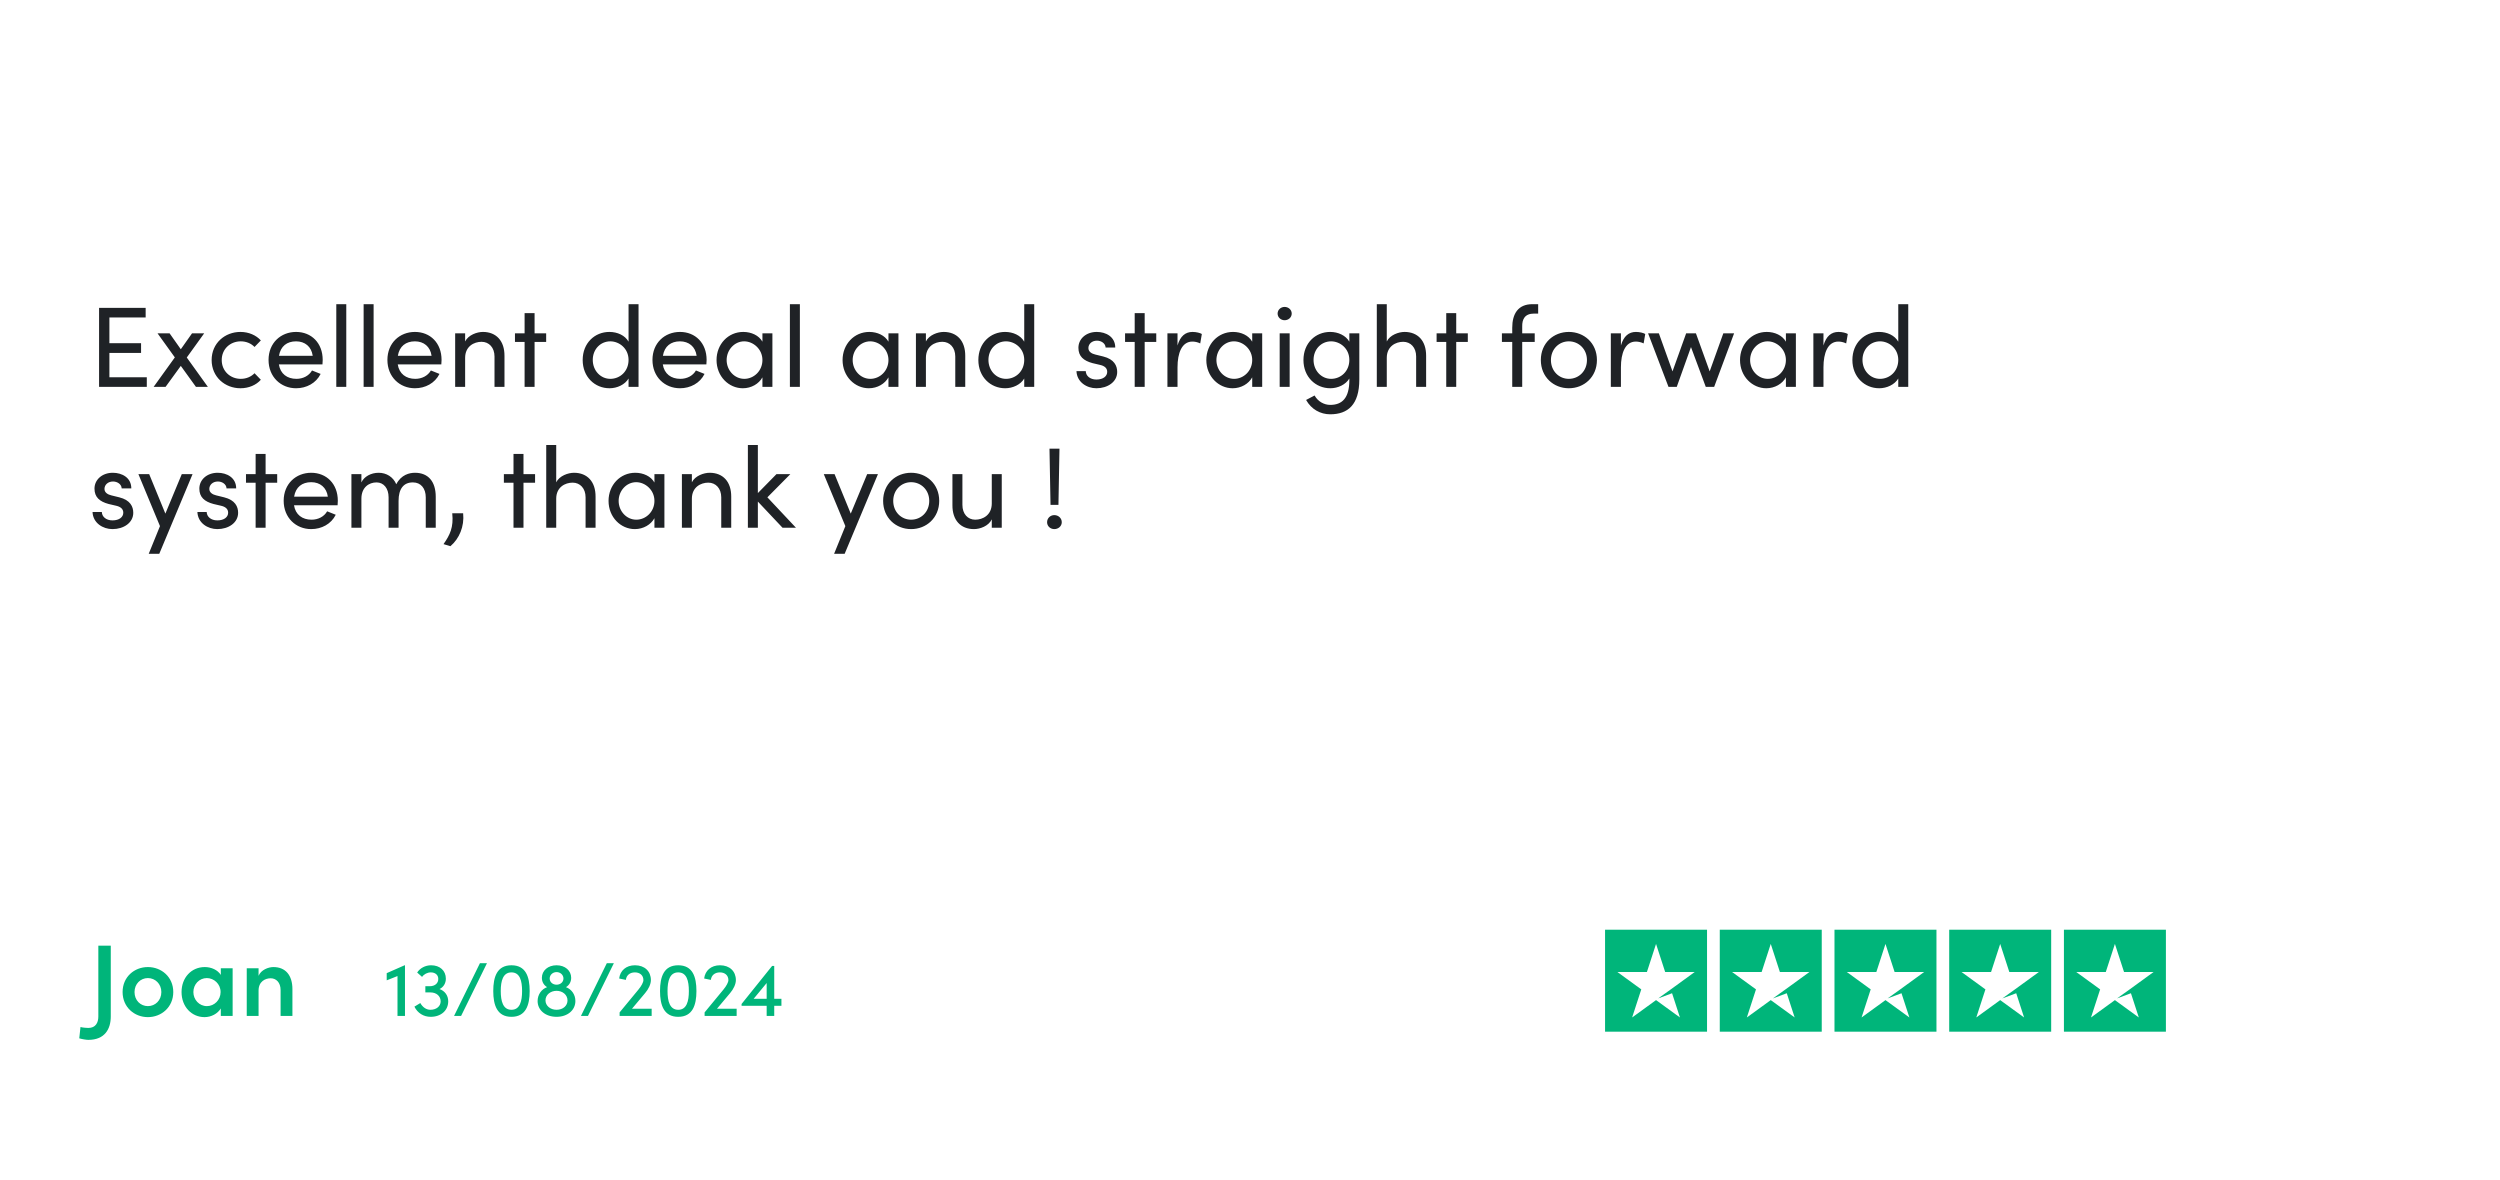 <svg width="284" height="134" viewBox="0 0 284 134" fill="none" xmlns="http://www.w3.org/2000/svg">
<g filter="url(#filter0_dddd_638_3275)">
<rect x="17.245" y="2.266" width="265" height="120" rx="15.928" fill="white"/>
<path d="M34.148 27.784V30.547H38.396V31.642H32.975V22.663H38.266V23.758H34.148V26.677H37.745V27.784H34.148ZM42.938 28.305L45.335 31.642H43.98L42.26 29.257L40.527 31.642H39.171L41.582 28.293L39.614 25.556H40.983L42.26 27.367L43.537 25.556H44.918L42.938 28.305ZM49.032 31.798C47.286 31.798 45.762 30.521 45.762 28.592C45.762 26.663 47.286 25.399 49.032 25.399C49.984 25.399 50.818 25.777 51.352 26.364L50.635 27.107C50.258 26.716 49.71 26.468 49.072 26.468C47.873 26.468 46.908 27.341 46.908 28.592C46.908 29.843 47.873 30.729 49.072 30.729C49.71 30.729 50.258 30.482 50.635 30.091L51.352 30.834C50.818 31.433 49.984 31.798 49.032 31.798ZM58.378 28.579C58.378 28.749 58.365 28.918 58.352 29.087H53.4C53.569 30.169 54.351 30.729 55.394 30.729C56.137 30.729 56.814 30.391 57.166 29.778L58.144 30.169C57.622 31.225 56.528 31.798 55.355 31.798C53.621 31.798 52.227 30.508 52.227 28.579C52.227 26.651 53.621 25.399 55.355 25.399C57.088 25.399 58.378 26.651 58.378 28.579ZM53.413 28.11H57.244C57.101 27.067 56.358 26.468 55.355 26.468C54.325 26.468 53.595 27.015 53.413 28.11ZM61.057 31.642H59.923V22.246H61.057V31.642ZM64.162 31.642H63.028V22.246H64.162V31.642ZM71.881 28.579C71.881 28.749 71.868 28.918 71.855 29.087H66.903C67.072 30.169 67.854 30.729 68.896 30.729C69.639 30.729 70.317 30.391 70.669 29.778L71.646 30.169C71.125 31.225 70.03 31.798 68.857 31.798C67.124 31.798 65.73 30.508 65.73 28.579C65.73 26.651 67.124 25.399 68.857 25.399C70.591 25.399 71.881 26.651 71.881 28.579ZM66.915 28.11H70.747C70.603 27.067 69.861 26.468 68.857 26.468C67.828 26.468 67.098 27.015 66.915 28.11ZM76.579 25.399C78.091 25.399 79.042 26.416 79.029 28.123V31.642H77.896V28.188C77.896 27.172 77.27 26.52 76.423 26.52C75.576 26.52 74.559 27.028 74.559 28.345V31.642H73.426V25.556H74.559V26.481C74.924 25.738 75.915 25.399 76.579 25.399ZM82.448 25.556H83.764V26.533H82.448V31.642H81.314V26.533H80.22V25.556H81.314V23.262H82.448V25.556ZM93.124 26.507V22.246H94.258V31.642H93.124V30.69C92.72 31.381 91.834 31.798 90.961 31.798C89.293 31.798 87.912 30.508 87.912 28.592C87.912 26.663 89.28 25.399 90.948 25.399C91.86 25.399 92.72 25.79 93.124 26.507ZM91.052 30.729C92.147 30.729 93.124 29.882 93.124 28.579C93.124 27.263 92.056 26.468 91.052 26.468C89.945 26.468 89.058 27.354 89.058 28.579C89.058 29.791 89.945 30.729 91.052 30.729ZM101.991 28.579C101.991 28.749 101.978 28.918 101.965 29.087H97.013C97.182 30.169 97.964 30.729 99.007 30.729C99.749 30.729 100.427 30.391 100.779 29.778L101.756 30.169C101.235 31.225 100.14 31.798 98.968 31.798C97.234 31.798 95.84 30.508 95.84 28.579C95.84 26.651 97.234 25.399 98.968 25.399C100.701 25.399 101.991 26.651 101.991 28.579ZM97.026 28.11H100.857C100.714 27.067 99.971 26.468 98.968 26.468C97.938 26.468 97.208 27.015 97.026 28.11ZM108.332 26.507V25.556H109.465V31.642H108.332V30.56C107.928 31.29 107.081 31.798 106.103 31.798C104.513 31.798 103.119 30.456 103.119 28.592C103.119 26.794 104.435 25.399 106.155 25.399C107.068 25.399 107.928 25.79 108.332 26.507ZM106.273 30.729C107.354 30.729 108.332 29.83 108.332 28.592C108.332 27.341 107.276 26.468 106.26 26.468C105.152 26.468 104.266 27.445 104.266 28.592C104.266 29.752 105.152 30.729 106.273 30.729ZM112.586 31.642H111.452V22.246H112.586V31.642ZM122.649 26.507V25.556H123.783V31.642H122.649V30.56C122.245 31.29 121.398 31.798 120.42 31.798C118.83 31.798 117.436 30.456 117.436 28.592C117.436 26.794 118.752 25.399 120.472 25.399C121.385 25.399 122.245 25.79 122.649 26.507ZM120.59 30.729C121.671 30.729 122.649 29.83 122.649 28.592C122.649 27.341 121.593 26.468 120.577 26.468C119.469 26.468 118.583 27.445 118.583 28.592C118.583 29.752 119.469 30.729 120.59 30.729ZM128.922 25.399C130.434 25.399 131.385 26.416 131.372 28.123V31.642H130.239V28.188C130.239 27.172 129.613 26.52 128.766 26.52C127.919 26.52 126.903 27.028 126.903 28.345V31.642H125.769V25.556H126.903V26.481C127.267 25.738 128.258 25.399 128.922 25.399ZM138.073 26.507V22.246H139.207V31.642H138.073V30.69C137.669 31.381 136.783 31.798 135.91 31.798C134.242 31.798 132.861 30.508 132.861 28.592C132.861 26.663 134.229 25.399 135.897 25.399C136.809 25.399 137.669 25.79 138.073 26.507ZM136.001 30.729C137.096 30.729 138.073 29.882 138.073 28.579C138.073 27.263 137.005 26.468 136.001 26.468C134.894 26.468 134.007 27.354 134.007 28.579C134.007 29.791 134.894 30.729 136.001 30.729ZM146.274 31.798C145.18 31.798 144.059 31.107 144.007 29.856H145.063C145.076 30.378 145.532 30.808 146.274 30.808C147.043 30.808 147.499 30.43 147.499 29.934C147.499 29.478 147.148 29.244 146.665 29.14L145.831 28.944C144.815 28.67 144.228 28.175 144.228 27.198C144.228 26.194 145.089 25.399 146.314 25.399C147.343 25.399 148.412 25.947 148.412 27.172H147.317C147.304 26.703 146.822 26.39 146.34 26.39C145.753 26.39 145.362 26.768 145.362 27.237C145.362 27.654 145.753 27.875 146.144 27.967L147.043 28.188C148.307 28.501 148.633 29.257 148.633 29.948C148.633 31.081 147.539 31.798 146.274 31.798ZM151.755 25.556H153.071V26.533H151.755V31.642H150.621V26.533H149.527V25.556H150.621V23.262H151.755V25.556ZM157.193 25.399C157.623 25.399 158.066 25.517 158.249 25.634L158.066 26.703C157.741 26.546 157.415 26.494 157.18 26.494C155.968 26.494 155.486 27.81 155.486 29.413V31.642H154.339V25.556H155.486V26.937C155.799 25.869 156.385 25.399 157.193 25.399ZM163.971 26.507V25.556H165.105V31.642H163.971V30.56C163.567 31.29 162.72 31.798 161.742 31.798C160.153 31.798 158.758 30.456 158.758 28.592C158.758 26.794 160.074 25.399 161.795 25.399C162.707 25.399 163.567 25.79 163.971 26.507ZM161.912 30.729C162.994 30.729 163.971 29.83 163.971 28.592C163.971 27.341 162.915 26.468 161.899 26.468C160.791 26.468 159.905 27.445 159.905 28.592C159.905 29.752 160.791 30.729 161.912 30.729ZM167.651 24.07C167.221 24.07 166.856 23.744 166.856 23.314C166.856 22.884 167.221 22.558 167.651 22.558C168.094 22.558 168.459 22.884 168.459 23.314C168.459 23.744 168.094 24.07 167.651 24.07ZM168.225 31.642H167.091V25.556H168.225V31.642ZM175.005 26.507V25.556H176.139V30.795C176.139 33.675 174.835 34.756 172.829 34.756C171.721 34.756 170.691 34.196 170.092 33.127L171.056 32.619C171.434 33.31 172.151 33.688 172.829 33.688C174.171 33.688 175.005 32.932 175.005 30.873V30.69C174.601 31.381 173.715 31.798 172.842 31.798C171.174 31.798 169.792 30.508 169.792 28.592C169.792 26.663 171.16 25.399 172.829 25.399C173.741 25.399 174.601 25.803 175.005 26.507ZM172.933 30.729C174.027 30.729 175.005 29.882 175.005 28.579C175.005 27.263 173.936 26.468 172.933 26.468C171.825 26.468 170.939 27.354 170.939 28.579C170.939 29.791 171.825 30.729 172.933 30.729ZM181.278 25.399C182.79 25.399 183.741 26.416 183.728 28.123V31.642H182.594V28.188C182.594 27.172 181.969 26.52 181.122 26.52C180.275 26.52 179.258 27.028 179.258 28.345V31.642H178.125V22.246H179.258V26.481C179.623 25.738 180.614 25.399 181.278 25.399ZM187.147 25.556H188.463V26.533H187.147V31.642H186.013V26.533H184.918V25.556H186.013V23.262H187.147V25.556ZM196.455 23.314H195.999C194.917 23.314 194.63 23.979 194.643 24.774V25.556H196.064V26.533H194.643V31.642H193.51V26.533H192.337V25.556H193.51V24.93C193.51 23.34 194.174 22.246 195.803 22.246H196.455V23.314ZM199.939 31.798C198.205 31.798 196.759 30.521 196.759 28.592C196.759 26.663 198.205 25.399 199.939 25.399C201.672 25.399 203.131 26.663 203.131 28.592C203.131 30.521 201.672 31.798 199.939 31.798ZM199.939 30.729C201.059 30.729 201.998 29.856 201.998 28.592C201.998 27.341 201.059 26.468 199.939 26.468C198.831 26.468 197.906 27.341 197.906 28.592C197.906 29.856 198.831 30.729 199.939 30.729ZM207.564 25.399C207.994 25.399 208.437 25.517 208.619 25.634L208.437 26.703C208.111 26.546 207.785 26.494 207.551 26.494C206.339 26.494 205.857 27.81 205.857 29.413V31.642H204.71V25.556H205.857V26.937C206.169 25.869 206.756 25.399 207.564 25.399ZM215.939 29.882L217.49 25.556H218.715L216.448 31.642H215.496L213.815 27.12L212.199 31.642H211.261L208.941 25.556H210.166L211.717 29.882L213.268 25.556H214.376L215.939 29.882ZM224.599 26.507V25.556H225.732V31.642H224.599V30.56C224.195 31.29 223.348 31.798 222.37 31.798C220.78 31.798 219.386 30.456 219.386 28.592C219.386 26.794 220.702 25.399 222.422 25.399C223.335 25.399 224.195 25.79 224.599 26.507ZM222.54 30.729C223.621 30.729 224.599 29.83 224.599 28.592C224.599 27.341 223.543 26.468 222.527 26.468C221.419 26.468 220.533 27.445 220.533 28.592C220.533 29.752 221.419 30.729 222.54 30.729ZM230.573 25.399C231.003 25.399 231.446 25.517 231.628 25.634L231.446 26.703C231.12 26.546 230.794 26.494 230.56 26.494C229.348 26.494 228.866 27.81 228.866 29.413V31.642H227.719V25.556H228.866V26.937C229.178 25.869 229.765 25.399 230.573 25.399ZM237.363 26.507V22.246H238.497V31.642H237.363V30.69C236.959 31.381 236.073 31.798 235.2 31.798C233.532 31.798 232.151 30.508 232.151 28.592C232.151 26.663 233.519 25.399 235.187 25.399C236.099 25.399 236.959 25.79 237.363 26.507ZM235.291 30.729C236.386 30.729 237.363 29.882 237.363 28.579C237.363 27.263 236.295 26.468 235.291 26.468C234.184 26.468 233.298 27.354 233.298 28.579C233.298 29.791 234.184 30.729 235.291 30.729ZM34.5 47.798C33.405 47.798 32.285 47.107 32.232 45.856H33.288C33.301 46.377 33.757 46.808 34.5 46.808C35.269 46.808 35.725 46.43 35.725 45.934C35.725 45.478 35.373 45.244 34.891 45.139L34.057 44.944C33.04 44.67 32.454 44.175 32.454 43.198C32.454 42.194 33.314 41.399 34.539 41.399C35.569 41.399 36.637 41.947 36.637 43.172H35.542C35.529 42.703 35.047 42.39 34.565 42.39C33.979 42.39 33.588 42.768 33.588 43.237C33.588 43.654 33.979 43.876 34.37 43.967L35.269 44.188C36.533 44.501 36.859 45.257 36.859 45.947C36.859 47.081 35.764 47.798 34.5 47.798ZM40.506 46.039L42.369 41.556H43.594L39.815 50.6H38.616L39.893 47.459L37.443 41.556H38.668L40.506 46.039ZM46.412 47.798C45.317 47.798 44.196 47.107 44.144 45.856H45.2C45.213 46.377 45.669 46.808 46.412 46.808C47.181 46.808 47.637 46.43 47.637 45.934C47.637 45.478 47.285 45.244 46.803 45.139L45.969 44.944C44.952 44.67 44.366 44.175 44.366 43.198C44.366 42.194 45.226 41.399 46.451 41.399C47.48 41.399 48.549 41.947 48.549 43.172H47.454C47.441 42.703 46.959 42.39 46.477 42.39C45.89 42.39 45.499 42.768 45.499 43.237C45.499 43.654 45.89 43.876 46.281 43.967L47.181 44.188C48.445 44.501 48.77 45.257 48.77 45.947C48.77 47.081 47.676 47.798 46.412 47.798ZM51.892 41.556H53.209V42.533H51.892V47.642H50.759V42.533H49.664V41.556H50.759V39.262H51.892V41.556ZM60.096 44.579C60.096 44.749 60.083 44.918 60.07 45.087H55.118C55.287 46.169 56.069 46.729 57.112 46.729C57.855 46.729 58.532 46.391 58.884 45.778L59.861 46.169C59.34 47.225 58.246 47.798 57.073 47.798C55.34 47.798 53.945 46.508 53.945 44.579C53.945 42.651 55.34 41.399 57.073 41.399C58.806 41.399 60.096 42.651 60.096 44.579ZM55.131 44.11H58.962C58.819 43.068 58.076 42.468 57.073 42.468C56.043 42.468 55.313 43.015 55.131 44.11ZM68.861 41.399C70.385 41.399 71.22 42.416 71.22 44.123V47.642H70.086V44.188C70.086 43.172 69.525 42.494 68.639 42.494C67.558 42.481 66.997 43.237 66.997 44.592V47.642H65.864V44.188C65.864 43.159 65.303 42.494 64.495 42.494C63.635 42.494 62.775 43.054 62.775 44.345V47.642H61.641V41.556H62.775V42.494C63.075 41.83 63.87 41.399 64.73 41.399C65.616 41.399 66.385 41.869 66.737 42.703C67.297 41.608 68.248 41.399 68.861 41.399ZM72.886 49.74L72.104 49.505C72.834 48.463 73.264 47.59 73.095 46H74.333C74.489 47.498 73.889 48.893 72.886 49.74ZM81.188 41.556H82.504V42.533H81.188V47.642H80.054V42.533H78.96V41.556H80.054V39.262H81.188V41.556ZM86.926 41.399C88.438 41.399 89.389 42.416 89.376 44.123V47.642H88.242V44.188C88.242 43.172 87.617 42.52 86.769 42.52C85.922 42.52 84.906 43.028 84.906 44.345V47.642H83.772V38.246H84.906V42.481C85.271 41.738 86.261 41.399 86.926 41.399ZM96.064 42.507V41.556H97.197V47.642H96.064V46.56C95.66 47.29 94.813 47.798 93.835 47.798C92.245 47.798 90.851 46.456 90.851 44.592C90.851 42.794 92.167 41.399 93.887 41.399C94.8 41.399 95.66 41.79 96.064 42.507ZM94.005 46.729C95.086 46.729 96.064 45.83 96.064 44.592C96.064 43.341 95.008 42.468 93.992 42.468C92.884 42.468 91.998 43.445 91.998 44.592C91.998 45.752 92.884 46.729 94.005 46.729ZM102.337 41.399C103.849 41.399 104.8 42.416 104.787 44.123V47.642H103.654V44.188C103.654 43.172 103.028 42.52 102.181 42.52C101.334 42.52 100.317 43.028 100.317 44.345V47.642H99.184V41.556H100.317V42.481C100.682 41.738 101.673 41.399 102.337 41.399ZM108.895 44.188L112.14 47.642H110.615L107.813 44.67V47.642H106.679V38.246H107.813V43.706L109.924 41.556H111.501L108.895 44.188ZM118.365 46.039L120.229 41.556H121.454L117.674 50.6H116.475L117.753 47.459L115.303 41.556H116.528L118.365 46.039ZM125.223 47.798C123.49 47.798 122.043 46.521 122.043 44.592C122.043 42.663 123.49 41.399 125.223 41.399C126.956 41.399 128.415 42.663 128.415 44.592C128.415 46.521 126.956 47.798 125.223 47.798ZM125.223 46.729C126.343 46.729 127.282 45.856 127.282 44.592C127.282 43.341 126.343 42.468 125.223 42.468C124.115 42.468 123.19 43.341 123.19 44.592C123.19 45.856 124.115 46.729 125.223 46.729ZM134.386 44.905V41.556H135.519V47.642H134.386V46.69C134.021 47.459 133.043 47.798 132.366 47.798C130.841 47.798 129.903 46.782 129.916 45.074V41.556H131.05V45.048C131.05 46.078 131.662 46.729 132.509 46.729C133.356 46.729 134.373 46.221 134.386 44.905ZM141.959 45.048H141.059L140.942 38.663H142.076L141.959 45.048ZM141.49 47.798C141.046 47.798 140.669 47.472 140.669 47.016C140.669 46.547 141.046 46.208 141.49 46.208C141.946 46.208 142.337 46.547 142.337 47.016C142.337 47.472 141.946 47.798 141.49 47.798Z" fill="#1F2226"/>
<path d="M31.755 105.821C31.535 105.821 31.083 105.751 30.724 105.647L30.863 104.361C31.118 104.442 31.674 104.466 31.755 104.466C32.578 104.466 32.891 103.875 32.891 103.168V95.118H34.304V103.168C34.304 104.593 33.62 105.821 31.755 105.821ZM38.52 103.238C36.979 103.238 35.647 102.102 35.647 100.388C35.647 98.674 36.979 97.55 38.52 97.55C40.06 97.55 41.404 98.674 41.404 100.388C41.404 102.102 40.06 103.238 38.52 103.238ZM38.52 101.987C39.353 101.987 40.049 101.338 40.049 100.388C40.049 99.461 39.353 98.801 38.52 98.801C37.685 98.801 37.002 99.461 37.002 100.388C37.002 101.338 37.685 101.987 38.52 101.987ZM46.804 98.442V97.689H48.147V103.099H46.804V102.253C46.444 102.844 45.726 103.238 44.95 103.238C43.502 103.238 42.344 102.068 42.344 100.388C42.344 98.755 43.456 97.55 44.985 97.55C45.726 97.55 46.444 97.874 46.804 98.442ZM45.228 101.987C46.062 101.987 46.78 101.292 46.78 100.388C46.78 99.461 46.016 98.801 45.217 98.801C44.348 98.801 43.688 99.519 43.688 100.388C43.688 101.257 44.348 101.987 45.228 101.987ZM52.773 97.55C54.163 97.55 54.939 98.488 54.939 100.064V103.099H53.595V100.156C53.595 99.288 53.074 98.824 52.472 98.824C51.858 98.824 51.093 99.183 51.093 100.226V103.099H49.75V97.689H51.093V98.546C51.371 97.863 52.217 97.55 52.773 97.55Z" fill="#00B57A"/>
<path d="M65.65 98.242L67.683 97.347H67.726V103.099H66.875V98.572L65.65 99.059V98.242ZM71.648 100.049C72.238 100.249 72.638 100.77 72.638 101.439C72.638 102.482 71.813 103.203 70.648 103.203C69.841 103.203 69.154 102.777 68.798 102.047L69.467 101.639C69.736 102.117 70.145 102.404 70.614 102.404C71.291 102.404 71.778 102.004 71.778 101.448C71.778 100.84 71.291 100.431 70.622 100.431H70.04V99.728H70.535C71.135 99.728 71.517 99.38 71.508 98.894C71.508 98.442 71.161 98.155 70.657 98.155C70.275 98.155 69.884 98.355 69.667 98.668L69.111 98.173C69.424 97.677 70.032 97.347 70.692 97.347C71.691 97.347 72.369 97.956 72.369 98.876C72.369 99.398 72.091 99.841 71.648 100.049ZM74.102 103.099H73.302L76.239 97.113H77.038L74.102 103.099ZM79.822 103.203C78.189 103.203 77.754 101.874 77.754 100.275C77.754 98.65 78.189 97.347 79.822 97.347C81.455 97.347 81.89 98.65 81.89 100.275C81.89 101.874 81.455 103.203 79.822 103.203ZM79.822 102.404C80.786 102.404 81.029 101.422 81.029 100.275C81.029 99.12 80.786 98.155 79.822 98.155C78.858 98.155 78.606 99.12 78.606 100.275C78.606 101.422 78.858 102.404 79.822 102.404ZM86.015 99.832C86.658 100.075 87.084 100.683 87.084 101.405C87.084 102.464 86.18 103.203 84.946 103.203C83.704 103.203 82.792 102.464 82.792 101.413C82.792 100.683 83.226 100.067 83.869 99.832C83.522 99.624 83.278 99.259 83.278 98.772C83.278 97.956 83.965 97.347 84.946 97.347C85.919 97.347 86.606 97.956 86.606 98.772C86.606 99.259 86.362 99.624 86.015 99.832ZM84.946 98.121C84.503 98.121 84.165 98.451 84.165 98.85C84.165 99.25 84.503 99.554 84.946 99.554C85.389 99.554 85.728 99.25 85.728 98.85C85.728 98.451 85.389 98.121 84.946 98.121ZM84.946 102.404C85.685 102.404 86.189 101.934 86.189 101.344C86.189 100.701 85.624 100.249 84.946 100.249C84.251 100.249 83.687 100.709 83.687 101.335C83.687 101.943 84.234 102.404 84.946 102.404ZM88.516 103.099H87.717L90.653 97.113H91.453L88.516 103.099ZM95.01 100.501L93.515 102.282H95.748V103.099H92.108V102.699L94.245 100.11C94.584 99.702 94.81 99.276 94.81 99.033C94.81 98.503 94.428 98.155 93.846 98.155C93.263 98.155 92.873 98.494 92.82 99.007L92.056 98.85C92.169 97.947 92.847 97.347 93.854 97.347C94.949 97.347 95.661 98.025 95.661 99.033C95.661 99.502 95.383 100.067 95.01 100.501ZM98.767 103.203C97.134 103.203 96.699 101.874 96.699 100.275C96.699 98.65 97.134 97.347 98.767 97.347C100.4 97.347 100.835 98.65 100.835 100.275C100.835 101.874 100.4 103.203 98.767 103.203ZM98.767 102.404C99.731 102.404 99.975 101.422 99.975 100.275C99.975 99.12 99.731 98.155 98.767 98.155C97.803 98.155 97.551 99.12 97.551 100.275C97.551 101.422 97.803 102.404 98.767 102.404ZM104.665 100.501L103.17 102.282H105.403V103.099H101.763V102.699L103.9 100.11C104.239 99.702 104.465 99.276 104.465 99.033C104.465 98.503 104.083 98.155 103.501 98.155C102.918 98.155 102.528 98.494 102.475 99.007L101.711 98.85C101.824 97.947 102.501 97.347 103.509 97.347C104.604 97.347 105.316 98.025 105.316 99.033C105.316 99.502 105.038 100.067 104.665 100.501ZM109.673 101.153H110.49V101.952H109.673V103.099H108.813V101.952H105.963V101.743L109.43 97.425H109.673V101.153ZM108.813 99.363L107.336 101.153H108.813V99.363Z" fill="#00B57A"/>
<rect width="11.584" height="11.584" transform="translate(204.055 93.307)" fill="#00B57A"/>
<path d="M210.883 98.112H214.239L211.524 100.085L210.085 101.114L211.667 100.523L212.561 103.276L209.846 101.303L207.131 103.276L208.168 100.085L205.454 98.112H208.809L209.846 94.921L210.883 98.112Z" fill="white"/>
<rect width="11.584" height="11.584" transform="translate(217.086 93.307)" fill="#00B57A"/>
<path d="M223.915 98.112H227.271L224.556 100.085L223.117 101.114L224.698 100.523L225.593 103.276L222.878 101.304L220.163 103.276L221.2 100.085L218.485 98.112H221.841L222.878 94.921L223.915 98.112Z" fill="white"/>
<rect width="11.584" height="11.584" transform="translate(230.118 93.307)" fill="#00B57A"/>
<path d="M236.947 98.112H240.303L237.588 100.085L236.149 101.114L237.73 100.523L238.625 103.276L235.91 101.304L233.195 103.276L234.232 100.085L231.518 98.112H234.873L235.91 94.921L236.947 98.112Z" fill="white"/>
<rect width="11.584" height="11.584" transform="translate(243.15 93.307)" fill="#00B57A"/>
<path d="M249.979 98.112H253.334L250.62 100.085L249.181 101.114L250.762 100.523L251.657 103.276L248.942 101.304L246.227 103.276L247.264 100.085L244.549 98.112H247.905L248.942 94.921L249.979 98.112Z" fill="white"/>
<rect width="11.584" height="11.584" transform="translate(256.182 93.307)" fill="#00B57A"/>
<path d="M263.011 98.112H266.366L263.651 100.085L262.213 101.114L263.794 100.523L264.688 103.276L261.974 101.304L259.259 103.276L260.296 100.085L257.581 98.112H260.937L261.974 94.921L263.011 98.112Z" fill="white"/>
</g>
<defs>
<filter id="filter0_dddd_638_3275" x="0.593" y="0.094" width="283.1" height="133.756" filterUnits="userSpaceOnUse" color-interpolation-filters="sRGB">
<feFlood flood-opacity="0" result="BackgroundImageFix"/>
<feColorMatrix in="SourceAlpha" type="matrix" values="0 0 0 0 0 0 0 0 0 0 0 0 0 0 0 0 0 0 127 0" result="hardAlpha"/>
<feOffset dx="-0.724" dy="0.724"/>
<feGaussianBlur stdDeviation="1.086"/>
<feColorMatrix type="matrix" values="0 0 0 0 0 0 0 0 0 0 0 0 0 0 0 0 0 0 0.04 0"/>
<feBlend mode="normal" in2="BackgroundImageFix" result="effect1_dropShadow_638_3275"/>
<feColorMatrix in="SourceAlpha" type="matrix" values="0 0 0 0 0 0 0 0 0 0 0 0 0 0 0 0 0 0 127 0" result="hardAlpha"/>
<feOffset dx="-2.896" dy="1.448"/>
<feGaussianBlur stdDeviation="1.81"/>
<feColorMatrix type="matrix" values="0 0 0 0 0 0 0 0 0 0 0 0 0 0 0 0 0 0 0.03 0"/>
<feBlend mode="normal" in2="effect1_dropShadow_638_3275" result="effect2_dropShadow_638_3275"/>
<feColorMatrix in="SourceAlpha" type="matrix" values="0 0 0 0 0 0 0 0 0 0 0 0 0 0 0 0 0 0 127 0" result="hardAlpha"/>
<feOffset dx="-6.516" dy="3.62"/>
<feGaussianBlur stdDeviation="2.172"/>
<feColorMatrix type="matrix" values="0 0 0 0 0 0 0 0 0 0 0 0 0 0 0 0 0 0 0.02 0"/>
<feBlend mode="normal" in2="effect2_dropShadow_638_3275" result="effect3_dropShadow_638_3275"/>
<feColorMatrix in="SourceAlpha" type="matrix" values="0 0 0 0 0 0 0 0 0 0 0 0 0 0 0 0 0 0 127 0" result="hardAlpha"/>
<feOffset dx="-11.584" dy="6.516"/>
<feGaussianBlur stdDeviation="2.534"/>
<feColorMatrix type="matrix" values="0 0 0 0 0 0 0 0 0 0 0 0 0 0 0 0 0 0 0.01 0"/>
<feBlend mode="normal" in2="effect3_dropShadow_638_3275" result="effect4_dropShadow_638_3275"/>
<feBlend mode="normal" in="SourceGraphic" in2="effect4_dropShadow_638_3275" result="shape"/>
</filter>
</defs>
</svg>
